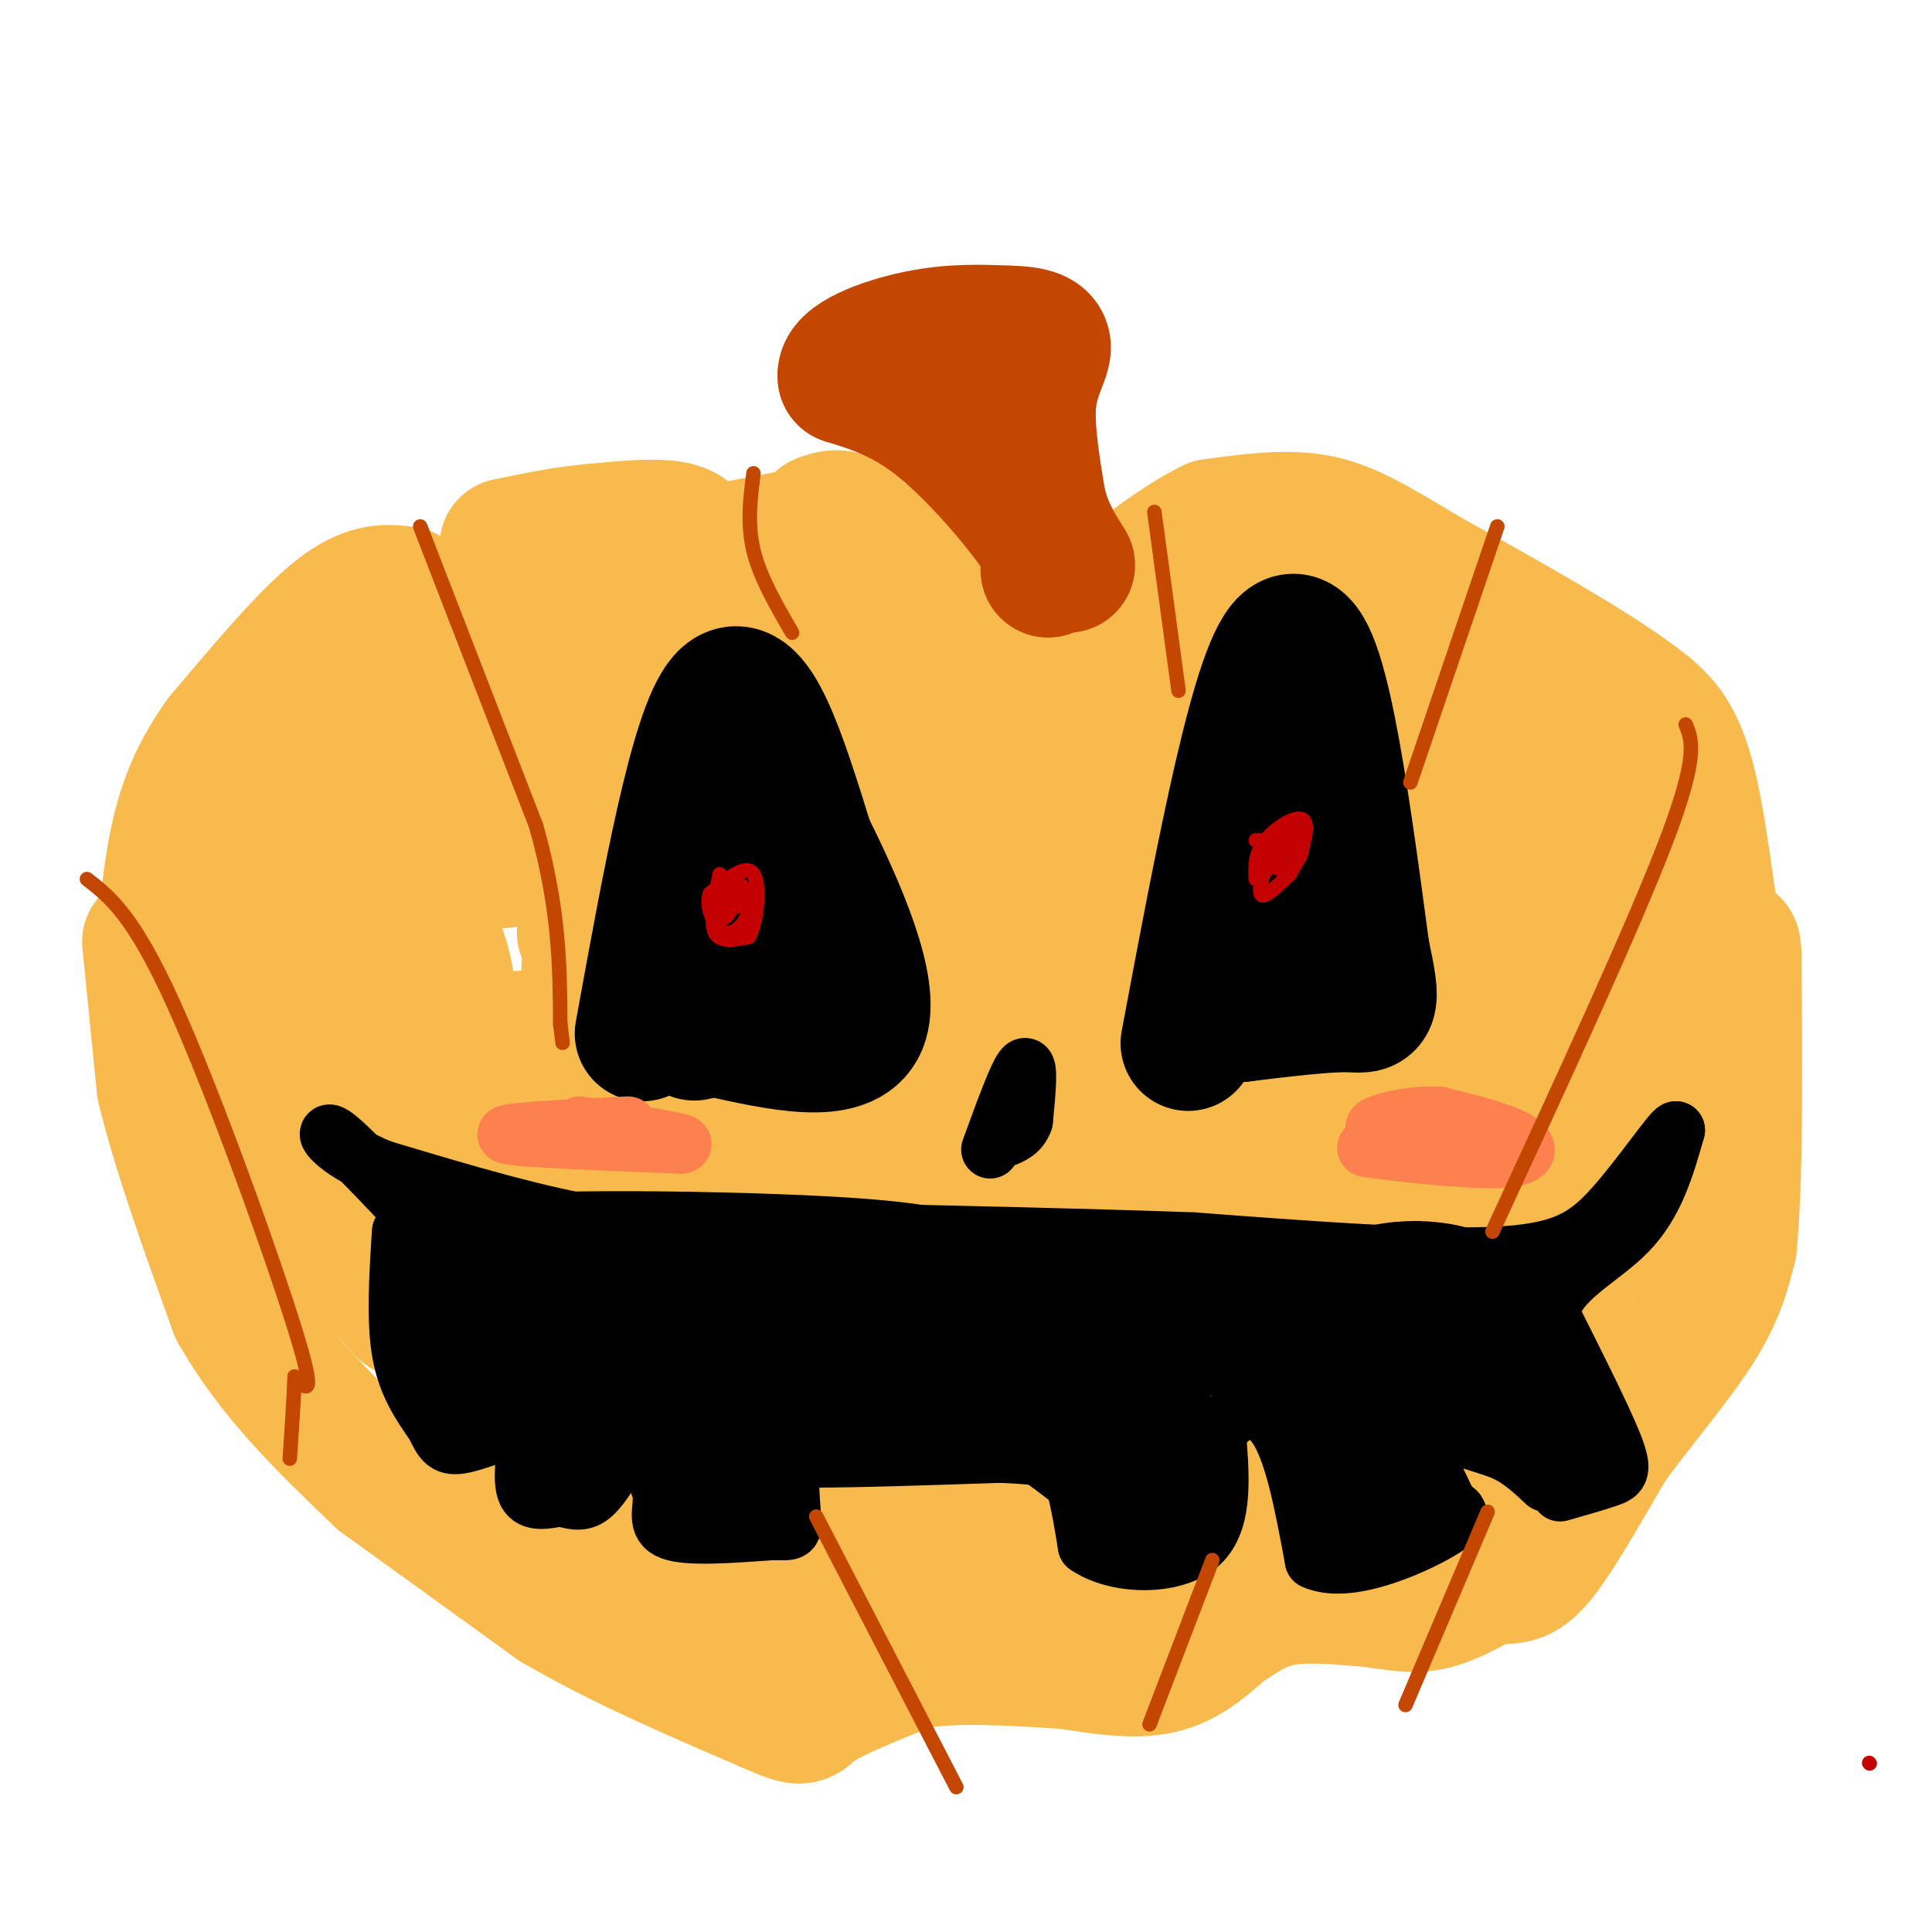 <svg viewBox='0 0 400 400' version='1.1' xmlns='http://www.w3.org/2000/svg' xmlns:xlink='http://www.w3.org/1999/xlink'><g fill='none' stroke='#F8BA4D' stroke-width='28' stroke-linecap='round' stroke-linejoin='round'><path d='M171,110c0.000,0.000 -21.000,4.000 -21,4'/><path d='M150,114c-4.643,1.429 -5.750,3.000 -6,2c-0.250,-1.000 0.357,-4.571 -3,-6c-3.357,-1.429 -10.679,-0.714 -18,0'/><path d='M123,110c-6.000,0.500 -12.000,1.750 -18,3'/><path d='M84,123c-3.833,-0.500 -7.667,-1.000 -14,4c-6.333,5.000 -15.167,15.500 -24,26'/><path d='M46,153c-5.822,8.089 -8.378,15.311 -10,25c-1.622,9.689 -2.311,21.844 -3,34'/><path d='M31,195c0.000,0.000 3.000,30.000 3,30'/><path d='M34,225c3.000,12.667 9.000,29.333 15,46'/><path d='M49,271c7.500,13.500 18.750,24.250 30,35'/><path d='M79,306c0.000,0.000 36.000,26.000 36,26'/><path d='M115,332c13.333,7.833 28.667,14.417 44,21'/><path d='M159,353c8.178,3.667 6.622,2.333 10,0c3.378,-2.333 11.689,-5.667 20,-9'/><path d='M189,344c8.667,-1.500 20.333,-0.750 32,0'/><path d='M221,344c6.833,1.083 13.667,2.167 19,1c5.333,-1.167 9.167,-4.583 13,-8'/><path d='M253,337c3.933,-2.578 7.267,-5.022 12,-6c4.733,-0.978 10.867,-0.489 17,0'/><path d='M282,331c5.000,0.444 9.000,1.556 13,1c4.000,-0.556 8.000,-2.778 12,-5'/><path d='M307,327c3.167,-0.821 5.083,-0.375 7,-1c1.917,-0.625 3.833,-2.321 7,-7c3.167,-4.679 7.583,-12.339 12,-20'/><path d='M333,299c5.556,-7.689 13.444,-16.911 18,-24c4.556,-7.089 5.778,-12.044 7,-17'/><path d='M358,258c1.333,-12.833 1.167,-36.417 1,-60'/><path d='M359,198c-0.274,-7.179 -1.458,4.875 -3,1c-1.542,-3.875 -3.440,-23.679 -6,-35c-2.560,-11.321 -5.780,-14.161 -9,-17'/><path d='M341,147c-9.167,-7.500 -27.583,-17.750 -46,-28'/><path d='M295,119c-11.333,-6.844 -16.667,-9.956 -23,-11c-6.333,-1.044 -13.667,-0.022 -21,1'/><path d='M251,109c-8.511,4.022 -19.289,13.578 -27,18c-7.711,4.422 -12.356,3.711 -17,3'/><path d='M207,130c-6.644,-0.911 -14.756,-4.689 -20,-8c-5.244,-3.311 -7.622,-6.156 -10,-9'/><path d='M177,113c-12.855,-0.238 -39.992,3.668 -53,7c-13.008,3.332 -11.887,6.089 -7,6c4.887,-0.089 13.539,-3.026 12,-2c-1.539,1.026 -13.270,6.013 -25,11'/><path d='M104,135c-11.083,6.506 -26.291,17.273 -31,22c-4.709,4.727 1.080,3.416 7,2c5.920,-1.416 11.971,-2.937 22,-10c10.029,-7.063 24.034,-19.667 24,-24c-0.034,-4.333 -14.109,-0.396 -26,6c-11.891,6.396 -21.600,15.250 -28,24c-6.400,8.750 -9.492,17.394 -11,24c-1.508,6.606 -1.431,11.173 0,15c1.431,3.827 4.215,6.913 7,10'/><path d='M68,204c2.019,1.715 3.565,1.003 6,-1c2.435,-2.003 5.757,-5.296 9,-10c3.243,-4.704 6.406,-10.818 8,-15c1.594,-4.182 1.618,-6.433 0,-8c-1.618,-1.567 -4.880,-2.451 -8,-2c-3.120,0.451 -6.099,2.235 -10,4c-3.901,1.765 -8.725,3.510 -12,16c-3.275,12.490 -5.001,35.727 -6,46c-0.999,10.273 -1.270,7.584 2,8c3.270,0.416 10.081,3.938 15,4c4.919,0.062 7.946,-3.336 11,-8c3.054,-4.664 6.136,-10.595 8,-17c1.864,-6.405 2.510,-13.284 1,-20c-1.510,-6.716 -5.176,-13.270 -9,-15c-3.824,-1.730 -7.807,1.363 -10,4c-2.193,2.637 -2.597,4.819 -3,7'/><path d='M70,197c-1.092,10.920 -2.321,34.719 0,49c2.321,14.281 8.191,19.043 11,22c2.809,2.957 2.555,4.110 5,3c2.445,-1.110 7.589,-4.482 11,-7c3.411,-2.518 5.089,-4.183 7,-12c1.911,-7.817 4.053,-21.786 3,-29c-1.053,-7.214 -5.303,-7.674 -8,-8c-2.697,-0.326 -3.840,-0.518 -6,2c-2.160,2.518 -5.337,7.747 -7,12c-1.663,4.253 -1.813,7.532 -2,13c-0.187,5.468 -0.412,13.126 1,19c1.412,5.874 4.461,9.963 7,14c2.539,4.037 4.567,8.020 11,10c6.433,1.980 17.270,1.956 24,0c6.730,-1.956 9.351,-5.845 12,-14c2.649,-8.155 5.324,-20.578 8,-33'/><path d='M147,238c0.560,-7.440 -2.041,-9.540 -7,-13c-4.959,-3.460 -12.274,-8.281 -18,-10c-5.726,-1.719 -9.861,-0.335 -14,0c-4.139,0.335 -8.283,-0.378 -10,8c-1.717,8.378 -1.008,25.846 0,36c1.008,10.154 2.316,12.994 9,19c6.684,6.006 18.743,15.176 24,19c5.257,3.824 3.711,2.300 7,0c3.289,-2.300 11.412,-5.377 16,-12c4.588,-6.623 5.640,-16.791 6,-24c0.360,-7.209 0.028,-11.461 -1,-15c-1.028,-3.539 -2.753,-6.367 -7,-10c-4.247,-3.633 -11.015,-8.070 -16,-10c-4.985,-1.930 -8.186,-1.352 -11,-2c-2.814,-0.648 -5.240,-2.522 -8,3c-2.760,5.522 -5.853,18.439 -7,25c-1.147,6.561 -0.347,6.766 1,11c1.347,4.234 3.242,12.495 6,18c2.758,5.505 6.379,8.252 10,11'/><path d='M127,292c9.091,3.865 26.817,8.026 37,10c10.183,1.974 12.823,1.760 14,-4c1.177,-5.760 0.892,-17.064 0,-25c-0.892,-7.936 -2.390,-12.502 -5,-18c-2.610,-5.498 -6.333,-11.928 -12,-15c-5.667,-3.072 -13.277,-2.787 -20,6c-6.723,8.787 -12.559,26.077 -15,35c-2.441,8.923 -1.485,9.479 0,12c1.485,2.521 3.501,7.006 7,8c3.499,0.994 8.480,-1.501 10,2c1.520,3.501 -0.423,13.000 0,18c0.423,5.000 3.211,5.500 6,6'/><path d='M149,327c5.123,3.514 14.931,9.297 20,9c5.069,-0.297 5.399,-6.676 6,-14c0.601,-7.324 1.473,-15.595 -2,-27c-3.473,-11.405 -11.292,-25.945 -17,-33c-5.708,-7.055 -9.305,-6.627 -13,-7c-3.695,-0.373 -7.487,-1.548 -13,0c-5.513,1.548 -12.747,5.819 -16,13c-3.253,7.181 -2.525,17.271 -2,25c0.525,7.729 0.846,13.098 3,19c2.154,5.902 6.141,12.339 10,15c3.859,2.661 7.591,1.546 11,-1c3.409,-2.546 6.495,-6.524 8,-14c1.505,-7.476 1.428,-18.451 2,-24c0.572,-5.549 1.792,-5.673 -3,-8c-4.792,-2.327 -15.598,-6.857 -21,-9c-5.402,-2.143 -5.401,-1.898 -7,0c-1.599,1.898 -4.800,5.449 -8,9'/><path d='M107,280c-2.354,4.050 -4.238,9.675 -3,17c1.238,7.325 5.599,16.350 13,23c7.401,6.650 17.841,10.925 24,14c6.159,3.075 8.038,4.951 11,1c2.962,-3.951 7.007,-13.730 7,-22c-0.007,-8.270 -4.066,-15.030 -12,-22c-7.934,-6.970 -19.743,-14.149 -30,-18c-10.257,-3.851 -18.962,-4.374 -21,-1c-2.038,3.374 2.590,10.644 9,17c6.410,6.356 14.601,11.799 21,16c6.399,4.201 11.006,7.162 20,9c8.994,1.838 22.375,2.555 31,2c8.625,-0.555 12.496,-2.382 17,-5c4.504,-2.618 9.642,-6.028 12,-8c2.358,-1.972 1.936,-2.506 2,-6c0.064,-3.494 0.615,-9.947 0,-15c-0.615,-5.053 -2.396,-8.707 -6,-13c-3.604,-4.293 -9.030,-9.227 -12,-11c-2.970,-1.773 -3.485,-0.387 -4,1'/><path d='M186,259c-1.955,1.907 -4.842,6.174 -7,10c-2.158,3.826 -3.587,7.211 -4,17c-0.413,9.789 0.189,25.983 4,33c3.811,7.017 10.829,4.856 17,2c6.171,-2.856 11.495,-6.409 16,-15c4.505,-8.591 8.193,-22.222 9,-30c0.807,-7.778 -1.266,-9.703 -4,-10c-2.734,-0.297 -6.130,1.033 -8,2c-1.870,0.967 -2.214,1.570 -3,7c-0.786,5.430 -2.015,15.688 -1,23c1.015,7.312 4.272,11.679 8,16c3.728,4.321 7.926,8.596 14,9c6.074,0.404 14.022,-3.063 19,-6c4.978,-2.937 6.984,-5.344 9,-15c2.016,-9.656 4.043,-26.561 5,-34c0.957,-7.439 0.845,-5.411 -1,-6c-1.845,-0.589 -5.422,-3.794 -9,-7'/><path d='M250,255c-4.612,-0.561 -11.642,1.537 -16,4c-4.358,2.463 -6.046,5.292 -8,10c-1.954,4.708 -4.176,11.296 -5,19c-0.824,7.704 -0.251,16.523 2,23c2.251,6.477 6.178,10.613 10,12c3.822,1.387 7.538,0.026 11,-1c3.462,-1.026 6.669,-1.716 11,-10c4.331,-8.284 9.785,-24.163 11,-36c1.215,-11.837 -1.808,-19.633 -4,-24c-2.192,-4.367 -3.551,-5.306 -7,-4c-3.449,1.306 -8.988,4.855 -12,5c-3.012,0.145 -3.497,-3.114 -4,6c-0.503,9.114 -1.023,30.602 0,42c1.023,11.398 3.591,12.706 6,15c2.409,2.294 4.660,5.574 7,7c2.340,1.426 4.771,0.998 8,0c3.229,-0.998 7.257,-2.567 12,-5c4.743,-2.433 10.200,-5.732 16,-15c5.800,-9.268 11.943,-24.505 15,-35c3.057,-10.495 3.029,-16.247 3,-22'/><path d='M306,246c0.346,-4.595 -0.288,-5.082 -1,-6c-0.712,-0.918 -1.502,-2.268 -5,-2c-3.498,0.268 -9.703,2.152 -14,3c-4.297,0.848 -6.685,0.659 -17,16c-10.315,15.341 -28.557,46.212 -32,58c-3.443,11.788 7.912,4.492 14,1c6.088,-3.492 6.910,-3.181 8,-6c1.090,-2.819 2.449,-8.769 5,-20c2.551,-11.231 6.293,-27.743 8,-39c1.707,-11.257 1.377,-17.259 0,-20c-1.377,-2.741 -3.803,-2.220 -8,-2c-4.197,0.220 -10.165,0.139 -24,7c-13.835,6.861 -35.536,20.664 -47,31c-11.464,10.336 -12.691,17.203 -15,22c-2.309,4.797 -5.698,7.522 0,12c5.698,4.478 20.485,10.708 31,13c10.515,2.292 16.757,0.646 23,-1'/><path d='M232,313c6.571,-0.913 11.499,-2.696 27,-16c15.501,-13.304 41.575,-38.129 53,-50c11.425,-11.871 8.199,-10.787 5,-13c-3.199,-2.213 -6.373,-7.724 -10,-9c-3.627,-1.276 -7.706,1.683 -11,4c-3.294,2.317 -5.802,3.993 -9,9c-3.198,5.007 -7.088,13.346 -7,21c0.088,7.654 4.152,14.624 6,22c1.848,7.376 1.479,15.159 8,6c6.521,-9.159 19.934,-35.259 23,-45c3.066,-9.741 -4.213,-3.123 -9,0c-4.787,3.123 -7.082,2.749 -9,8c-1.918,5.251 -3.459,16.125 -5,27'/><path d='M294,277c-0.204,5.347 1.785,5.215 4,5c2.215,-0.215 4.657,-0.512 8,-7c3.343,-6.488 7.587,-19.165 6,-17c-1.587,2.165 -9.004,19.173 -12,27c-2.996,7.827 -1.571,6.473 0,7c1.571,0.527 3.287,2.935 7,0c3.713,-2.935 9.423,-11.213 13,-19c3.577,-7.787 5.022,-15.082 5,-18c-0.022,-2.918 -1.511,-1.459 -3,0'/><path d='M322,255c-3.634,7.417 -11.218,25.959 -15,37c-3.782,11.041 -3.760,14.579 6,-4c9.760,-18.579 29.260,-59.276 36,-75c6.740,-15.724 0.720,-6.474 -6,-5c-6.720,1.474 -14.140,-4.826 -18,0c-3.860,4.826 -4.159,20.779 -2,30c2.159,9.221 6.774,11.709 10,14c3.226,2.291 5.061,4.386 8,0c2.939,-4.386 6.983,-15.253 9,-24c2.017,-8.747 2.009,-15.373 2,-22'/><path d='M352,206c-2.284,-6.092 -8.995,-10.323 -15,-12c-6.005,-1.677 -11.303,-0.799 -16,0c-4.697,0.799 -8.793,1.520 -12,6c-3.207,4.480 -5.524,12.721 -6,17c-0.476,4.279 0.890,4.597 3,7c2.110,2.403 4.963,6.890 9,10c4.037,3.110 9.259,4.843 13,4c3.741,-0.843 6.002,-4.263 9,-11c2.998,-6.737 6.731,-16.793 8,-26c1.269,-9.207 0.072,-17.566 -1,-23c-1.072,-5.434 -2.019,-7.943 -9,-8c-6.981,-0.057 -19.997,2.337 -27,4c-7.003,1.663 -7.995,2.595 -11,6c-3.005,3.405 -8.025,9.284 -9,13c-0.975,3.716 2.095,5.269 5,6c2.905,0.731 5.645,0.639 9,0c3.355,-0.639 7.326,-1.826 12,-8c4.674,-6.174 10.050,-17.335 12,-23c1.950,-5.665 0.475,-5.832 -1,-6'/><path d='M325,162c-1.809,-1.965 -5.833,-3.878 -10,-5c-4.167,-1.122 -8.479,-1.452 -16,1c-7.521,2.452 -18.253,7.686 -24,11c-5.747,3.314 -6.510,4.707 -8,10c-1.490,5.293 -3.709,14.486 -5,21c-1.291,6.514 -1.655,10.350 2,17c3.655,6.650 11.328,16.113 17,20c5.672,3.887 9.344,2.199 13,1c3.656,-1.199 7.297,-1.910 11,-9c3.703,-7.090 7.469,-20.558 9,-28c1.531,-7.442 0.827,-8.858 -1,-12c-1.827,-3.142 -4.776,-8.010 -13,-9c-8.224,-0.990 -21.723,1.898 -33,5c-11.277,3.102 -20.333,6.418 -29,16c-8.667,9.582 -16.944,25.429 -21,33c-4.056,7.571 -3.891,6.864 -1,8c2.891,1.136 8.509,4.113 18,0c9.491,-4.113 22.855,-15.318 31,-23c8.145,-7.682 11.073,-11.841 14,-16'/><path d='M279,203c3.359,-6.155 4.757,-13.543 3,-17c-1.757,-3.457 -6.669,-2.984 -10,-4c-3.331,-1.016 -5.082,-3.521 -23,5c-17.918,8.521 -52.002,28.070 -66,38c-13.998,9.930 -7.910,10.242 -7,11c0.910,0.758 -3.358,1.960 2,2c5.358,0.040 20.342,-1.084 30,-3c9.658,-1.916 13.989,-4.625 20,-13c6.011,-8.375 13.702,-22.418 18,-31c4.298,-8.582 5.203,-11.705 -1,-11c-6.203,0.705 -19.512,5.238 -29,10c-9.488,4.762 -15.153,9.752 -21,15c-5.847,5.248 -11.876,10.754 -15,17c-3.124,6.246 -3.343,13.232 -2,19c1.343,5.768 4.246,10.319 8,14c3.754,3.681 8.357,6.491 13,8c4.643,1.509 9.327,1.717 13,1c3.673,-0.717 6.337,-2.358 9,-4'/><path d='M221,260c4.584,-3.887 11.545,-11.605 17,-22c5.455,-10.395 9.404,-23.468 12,-30c2.596,-6.532 3.840,-6.521 -1,-8c-4.840,-1.479 -15.763,-4.446 -27,-5c-11.237,-0.554 -22.789,1.305 -39,5c-16.211,3.695 -37.081,9.227 -46,12c-8.919,2.773 -5.887,2.787 -2,5c3.887,2.213 8.628,6.623 13,9c4.372,2.377 8.375,2.719 12,-1c3.625,-3.719 6.872,-11.500 7,-16c0.128,-4.500 -2.863,-5.719 -9,-7c-6.137,-1.281 -15.421,-2.625 -21,-3c-5.579,-0.375 -7.454,0.219 -7,9c0.454,8.781 3.238,25.749 9,38c5.762,12.251 14.504,19.786 21,23c6.496,3.214 10.748,2.107 15,1'/><path d='M175,270c3.445,0.162 4.557,0.068 8,-4c3.443,-4.068 9.215,-12.110 12,-22c2.785,-9.890 2.581,-21.630 0,-30c-2.581,-8.370 -7.541,-13.371 -13,-18c-5.459,-4.629 -11.419,-8.886 -20,-11c-8.581,-2.114 -19.783,-2.086 -27,-1c-7.217,1.086 -10.449,3.228 -12,9c-1.551,5.772 -1.419,15.172 0,26c1.419,10.828 4.126,23.085 10,32c5.874,8.915 14.914,14.489 24,16c9.086,1.511 18.218,-1.042 25,-5c6.782,-3.958 11.213,-9.319 14,-21c2.787,-11.681 3.929,-29.680 2,-41c-1.929,-11.320 -6.929,-15.962 -15,-22c-8.071,-6.038 -19.211,-13.472 -27,-17c-7.789,-3.528 -12.225,-3.151 -18,-1c-5.775,2.151 -12.887,6.075 -20,10'/><path d='M121,193c3.468,6.624 6.936,13.249 10,17c3.064,3.751 5.725,4.629 12,4c6.275,-0.629 16.164,-2.766 22,-12c5.836,-9.234 7.619,-25.567 8,-34c0.381,-8.433 -0.638,-8.967 -7,-10c-6.362,-1.033 -18.065,-2.564 -27,0c-8.935,2.564 -15.102,9.223 -17,15c-1.898,5.777 0.472,10.672 2,14c1.528,3.328 2.213,5.089 5,7c2.787,1.911 7.677,3.973 11,5c3.323,1.027 5.081,1.020 9,1c3.919,-0.020 10.000,-0.052 17,-8c7.000,-7.948 14.917,-23.811 19,-32c4.083,-8.189 4.330,-8.705 5,-16c0.670,-7.295 1.763,-21.370 -1,-27c-2.763,-5.630 -9.381,-2.815 -16,0'/><path d='M150,150c0.102,3.396 0.204,6.791 6,10c5.796,3.209 17.285,6.231 23,7c5.715,0.769 5.654,-0.716 7,-2c1.346,-1.284 4.099,-2.367 3,-6c-1.099,-3.633 -6.049,-9.817 -11,-16'/><path d='M141,161c6.238,4.553 12.476,9.106 18,11c5.524,1.894 10.333,1.129 14,1c3.667,-0.129 6.193,0.379 8,-3c1.807,-3.379 2.897,-10.646 1,-17c-1.897,-6.354 -6.780,-11.794 -10,-15c-3.220,-3.206 -4.779,-4.177 -9,-6c-4.221,-1.823 -11.106,-4.500 -18,-5c-6.894,-0.500 -13.796,1.175 -19,1c-5.204,-0.175 -8.709,-2.201 -15,11c-6.291,13.201 -15.369,41.629 -6,39c9.369,-2.629 37.184,-36.314 65,-70'/><path d='M170,108c11.764,-5.220 8.673,16.729 12,33c3.327,16.271 13.071,26.865 18,32c4.929,5.135 5.041,4.812 10,8c4.959,3.188 14.764,9.886 27,6c12.236,-3.886 26.903,-18.357 35,-32c8.097,-13.643 9.623,-26.459 10,-32c0.377,-5.541 -0.395,-3.808 -4,-2c-3.605,1.808 -10.043,3.689 -15,6c-4.957,2.311 -8.434,5.051 -16,11c-7.566,5.949 -19.221,15.108 -26,22c-6.779,6.892 -8.683,11.517 -10,14c-1.317,2.483 -2.047,2.822 1,3c3.047,0.178 9.871,0.194 17,-2c7.129,-2.194 14.565,-6.597 22,-11'/><path d='M251,164c10.544,-5.141 25.904,-12.494 36,-19c10.096,-6.506 14.929,-12.165 15,-15c0.071,-2.835 -4.618,-2.845 -4,-5c0.618,-2.155 6.543,-6.454 -17,0c-23.543,6.454 -76.555,23.662 -92,32c-15.445,8.338 6.676,7.805 23,8c16.324,0.195 26.851,1.116 39,0c12.149,-1.116 25.921,-4.271 37,-8c11.079,-3.729 19.466,-8.032 23,-11c3.534,-2.968 2.214,-4.601 2,-6c-0.214,-1.399 0.678,-2.565 -2,-4c-2.678,-1.435 -8.925,-3.139 -16,-4c-7.075,-0.861 -14.979,-0.880 -25,1c-10.021,1.880 -22.160,5.660 -30,8c-7.840,2.340 -11.383,3.240 -11,7c0.383,3.760 4.691,10.380 9,17'/><path d='M238,165c2.167,3.500 3.083,3.750 4,4'/></g>
<g fill='none' stroke='#C34701' stroke-width='28' stroke-linecap='round' stroke-linejoin='round'><path d='M217,118c0.933,-1.156 1.867,-2.311 -2,-8c-3.867,-5.689 -12.533,-15.911 -20,-22c-7.467,-6.089 -13.733,-8.044 -20,-10'/><path d='M175,78c-0.622,-3.289 7.822,-6.511 15,-8c7.178,-1.489 13.089,-1.244 19,-1'/><path d='M209,69c4.726,0.119 7.042,0.917 7,3c-0.042,2.083 -2.440,5.452 -3,11c-0.560,5.548 0.720,13.274 2,21'/><path d='M215,104c1.333,5.667 3.667,9.333 6,13'/></g>
<g fill='none' stroke='#000000' stroke-width='28' stroke-linecap='round' stroke-linejoin='round'><path d='M133,214c5.667,-31.250 11.333,-62.500 17,-69c5.667,-6.500 11.333,11.750 17,30'/><path d='M167,175c6.422,12.844 13.978,29.956 11,37c-2.978,7.044 -16.489,4.022 -30,1'/><path d='M148,213c-5.600,0.600 -4.600,1.600 -3,0c1.600,-1.600 3.800,-5.800 6,-10'/><path d='M156,191c0.000,0.000 2.000,-1.000 2,-1'/><path d='M246,216c7.500,-39.917 15.000,-79.833 21,-83c6.000,-3.167 10.500,30.417 15,64'/><path d='M282,197c2.644,12.311 1.756,11.089 -3,11c-4.756,-0.089 -13.378,0.956 -22,2'/><path d='M257,210c-1.778,-2.622 4.778,-10.178 8,-17c3.222,-6.822 3.111,-12.911 3,-19'/><path d='M266,176c0.000,0.000 -1.000,5.000 -1,5'/></g>
<g fill='none' stroke='#000000' stroke-width='12' stroke-linecap='round' stroke-linejoin='round'><path d='M83,255c-0.583,9.167 -1.167,18.333 0,25c1.167,6.667 4.083,10.833 7,15'/><path d='M90,295c1.667,3.512 2.333,4.792 6,4c3.667,-0.792 10.333,-3.655 13,-4c2.667,-0.345 1.333,1.827 0,4'/><path d='M109,299c-0.311,2.800 -1.089,7.800 0,10c1.089,2.200 4.044,1.600 7,1'/><path d='M116,310c2.156,0.511 4.044,1.289 6,0c1.956,-1.289 3.978,-4.644 6,-8'/><path d='M128,302c1.600,-2.622 2.600,-5.178 4,-4c1.400,1.178 3.200,6.089 5,11'/><path d='M137,309c0.289,3.489 -1.489,6.711 2,8c3.489,1.289 12.244,0.644 21,0'/><path d='M160,317c4.214,0.095 4.250,0.333 4,-3c-0.250,-3.333 -0.786,-10.238 0,-13c0.786,-2.762 2.893,-1.381 5,0'/><path d='M169,301c6.333,-0.167 19.667,-0.583 33,-1'/><path d='M202,300c8.644,-1.044 13.756,-3.156 17,0c3.244,3.156 4.622,11.578 6,20'/><path d='M225,320c5.867,4.133 17.533,4.467 23,0c5.467,-4.467 4.733,-13.733 4,-23'/><path d='M252,297c2.933,-5.267 8.267,-6.933 12,-2c3.733,4.933 5.867,16.467 8,28'/><path d='M272,323c6.933,3.244 20.267,-2.644 26,-6c5.733,-3.356 3.867,-4.178 2,-5'/><path d='M300,312c-1.467,-3.978 -6.133,-11.422 -5,-14c1.133,-2.578 8.067,-0.289 15,2'/><path d='M310,300c4.167,1.500 7.083,4.250 10,7'/><path d='M323,309c3.822,-1.089 7.644,-2.178 10,-3c2.356,-0.822 3.244,-1.378 1,-7c-2.244,-5.622 -7.622,-16.311 -13,-27'/><path d='M321,272c1.089,-7.044 10.311,-11.156 16,-17c5.689,-5.844 7.844,-13.422 10,-21'/><path d='M347,234c-0.643,-0.262 -7.250,9.583 -13,16c-5.750,6.417 -10.643,9.405 -25,10c-14.357,0.595 -38.179,-1.202 -62,-3'/><path d='M247,257c-23.167,-0.833 -50.083,-1.417 -77,-2'/><path d='M170,255c-19.667,0.000 -30.333,1.000 -44,-1c-13.667,-2.000 -30.333,-7.000 -47,-12'/><path d='M79,242c-10.289,-4.178 -12.511,-8.622 -10,-7c2.511,1.622 9.756,9.311 17,17'/><path d='M86,252c3.500,3.500 3.750,3.750 4,4'/></g>
<g fill='none' stroke='#000000' stroke-width='28' stroke-linecap='round' stroke-linejoin='round'><path d='M97,263c0.917,8.750 1.833,17.500 3,21c1.167,3.500 2.583,1.750 4,0'/><path d='M104,284c4.333,0.167 13.167,0.583 22,1'/><path d='M126,285c5.690,-0.024 8.917,-0.583 12,1c3.083,1.583 6.024,5.310 11,7c4.976,1.690 11.988,1.345 19,1'/><path d='M168,294c9.667,0.000 24.333,-0.500 39,-1'/><path d='M207,293c10.167,0.333 16.083,1.667 22,3'/><path d='M239,302c-2.000,-8.583 -4.000,-17.167 0,-22c4.000,-4.833 14.000,-5.917 24,-7'/><path d='M263,273c5.155,-0.476 6.042,1.833 6,4c-0.042,2.167 -1.012,4.190 1,9c2.012,4.810 7.006,12.405 12,20'/><path d='M282,306c1.500,-2.333 -0.750,-18.167 -3,-34'/><path d='M279,272c4.595,-6.488 17.583,-5.708 22,-4c4.417,1.708 0.262,4.345 1,7c0.738,2.655 6.369,5.327 12,8'/><path d='M314,283c2.667,3.000 3.333,6.500 4,10'/><path d='M318,293c-3.667,-0.833 -14.833,-7.917 -26,-15'/><path d='M292,278c-2.667,-3.833 3.667,-5.917 10,-8'/><path d='M309,269c0.000,0.000 -98.000,4.000 -98,4'/><path d='M211,273c-34.000,-1.167 -70.000,-6.083 -106,-11'/><path d='M105,262c-1.668,-2.039 47.164,-1.638 71,0c23.836,1.638 22.678,4.511 23,6c0.322,1.489 2.125,1.593 0,3c-2.125,1.407 -8.179,4.116 -19,5c-10.821,0.884 -26.411,-0.058 -42,-1'/><path d='M138,275c-8.489,0.200 -8.711,1.200 -11,5c-2.289,3.800 -6.644,10.400 -11,17'/><path d='M116,297c4.733,-0.244 22.067,-9.356 30,-12c7.933,-2.644 6.467,1.178 5,5'/><path d='M151,290c-0.200,4.022 -3.200,11.578 -3,14c0.200,2.422 3.600,-0.289 7,-3'/><path d='M155,301c2.107,-3.396 3.874,-10.384 5,-14c1.126,-3.616 1.611,-3.858 8,-4c6.389,-0.142 18.683,-0.183 27,1c8.317,1.183 12.659,3.592 17,6'/><path d='M212,290c6.500,3.667 14.250,9.833 22,16'/></g>
<g fill='none' stroke='#000000' stroke-width='12' stroke-linecap='round' stroke-linejoin='round'><path d='M205,238c2.917,-8.000 5.833,-16.000 7,-17c1.167,-1.000 0.583,5.000 0,11'/><path d='M212,232c-0.833,2.500 -2.917,3.250 -5,4'/></g>
<g fill='none' stroke='#FC814E' stroke-width='12' stroke-linecap='round' stroke-linejoin='round'><path d='M288,238c-3.881,-0.315 -7.762,-0.631 -3,0c4.762,0.631 18.167,2.208 25,2c6.833,-0.208 7.095,-2.202 4,-4c-3.095,-1.798 -9.548,-3.399 -16,-5'/><path d='M298,231c-5.556,-0.378 -11.444,1.178 -13,2c-1.556,0.822 1.222,0.911 4,1'/><path d='M130,233c-13.417,0.667 -26.833,1.333 -25,2c1.833,0.667 18.917,1.333 36,2'/><path d='M141,237c2.500,-0.333 -9.250,-2.167 -21,-4'/></g>
<g fill='none' stroke='#C34701' stroke-width='3' stroke-linecap='round' stroke-linejoin='round'><path d='M87,109c0.000,0.000 24.000,62.000 24,62'/><path d='M111,171c4.833,17.167 4.917,29.083 5,41'/><path d='M116,212c0.833,6.833 0.417,3.417 0,0'/><path d='M156,98c-0.667,5.250 -1.333,10.500 0,16c1.333,5.500 4.667,11.250 8,17'/><path d='M239,106c0.000,0.000 5.000,37.000 5,37'/><path d='M310,109c0.000,0.000 -18.000,53.000 -18,53'/><path d='M349,150c1.333,3.250 2.667,6.500 -4,24c-6.667,17.500 -21.333,49.250 -36,81'/><path d='M169,314c0.000,0.000 29.000,56.000 29,56'/><path d='M251,323c0.000,0.000 -13.000,34.000 -13,34'/><path d='M308,313c0.000,0.000 -17.000,40.000 -17,40'/><path d='M18,182c4.822,3.756 9.644,7.511 18,26c8.356,18.489 20.244,51.711 25,67c4.756,15.289 2.378,12.644 0,10'/><path d='M61,285c-0.167,4.500 -0.583,10.750 -1,17'/></g>
<g fill='none' stroke='#C30101' stroke-width='3' stroke-linecap='round' stroke-linejoin='round'><path d='M149,181c-1.000,4.917 -2.000,9.833 -1,12c1.000,2.167 4.000,1.583 7,1'/><path d='M155,194c1.711,-2.911 2.489,-10.689 1,-13c-1.489,-2.311 -5.244,0.844 -9,4'/><path d='M147,185c-1.024,2.619 0.917,7.167 3,8c2.083,0.833 4.310,-2.048 5,-4c0.690,-1.952 -0.155,-2.976 -1,-4'/><path d='M154,185c-1.133,0.844 -3.467,4.956 -4,5c-0.533,0.044 0.733,-3.978 2,-8'/><path d='M152,182c0.095,-0.095 -0.667,3.667 0,5c0.667,1.333 2.762,0.238 3,-1c0.238,-1.238 -1.381,-2.619 -3,-4'/><path d='M264,173c-1.750,5.333 -3.500,10.667 -3,12c0.500,1.333 3.250,-1.333 6,-4'/><path d='M267,181c2.060,-3.250 4.208,-9.375 3,-11c-1.208,-1.625 -5.774,1.250 -8,4c-2.226,2.750 -2.113,5.375 -2,8'/><path d='M260,182c1.644,-0.756 6.756,-6.644 8,-8c1.244,-1.356 -1.378,1.822 -4,5'/><path d='M264,179c0.128,1.140 2.447,1.491 4,0c1.553,-1.491 2.341,-4.825 1,-6c-1.341,-1.175 -4.812,-0.193 -6,1c-1.188,1.193 -0.094,2.596 1,4'/><path d='M264,178c0.600,0.000 1.600,-2.000 1,-3c-0.600,-1.000 -2.800,-1.000 -5,-1'/><path d='M387,365c0.000,0.000 0.100,0.100 0.1,0.1'/></g>
</svg>